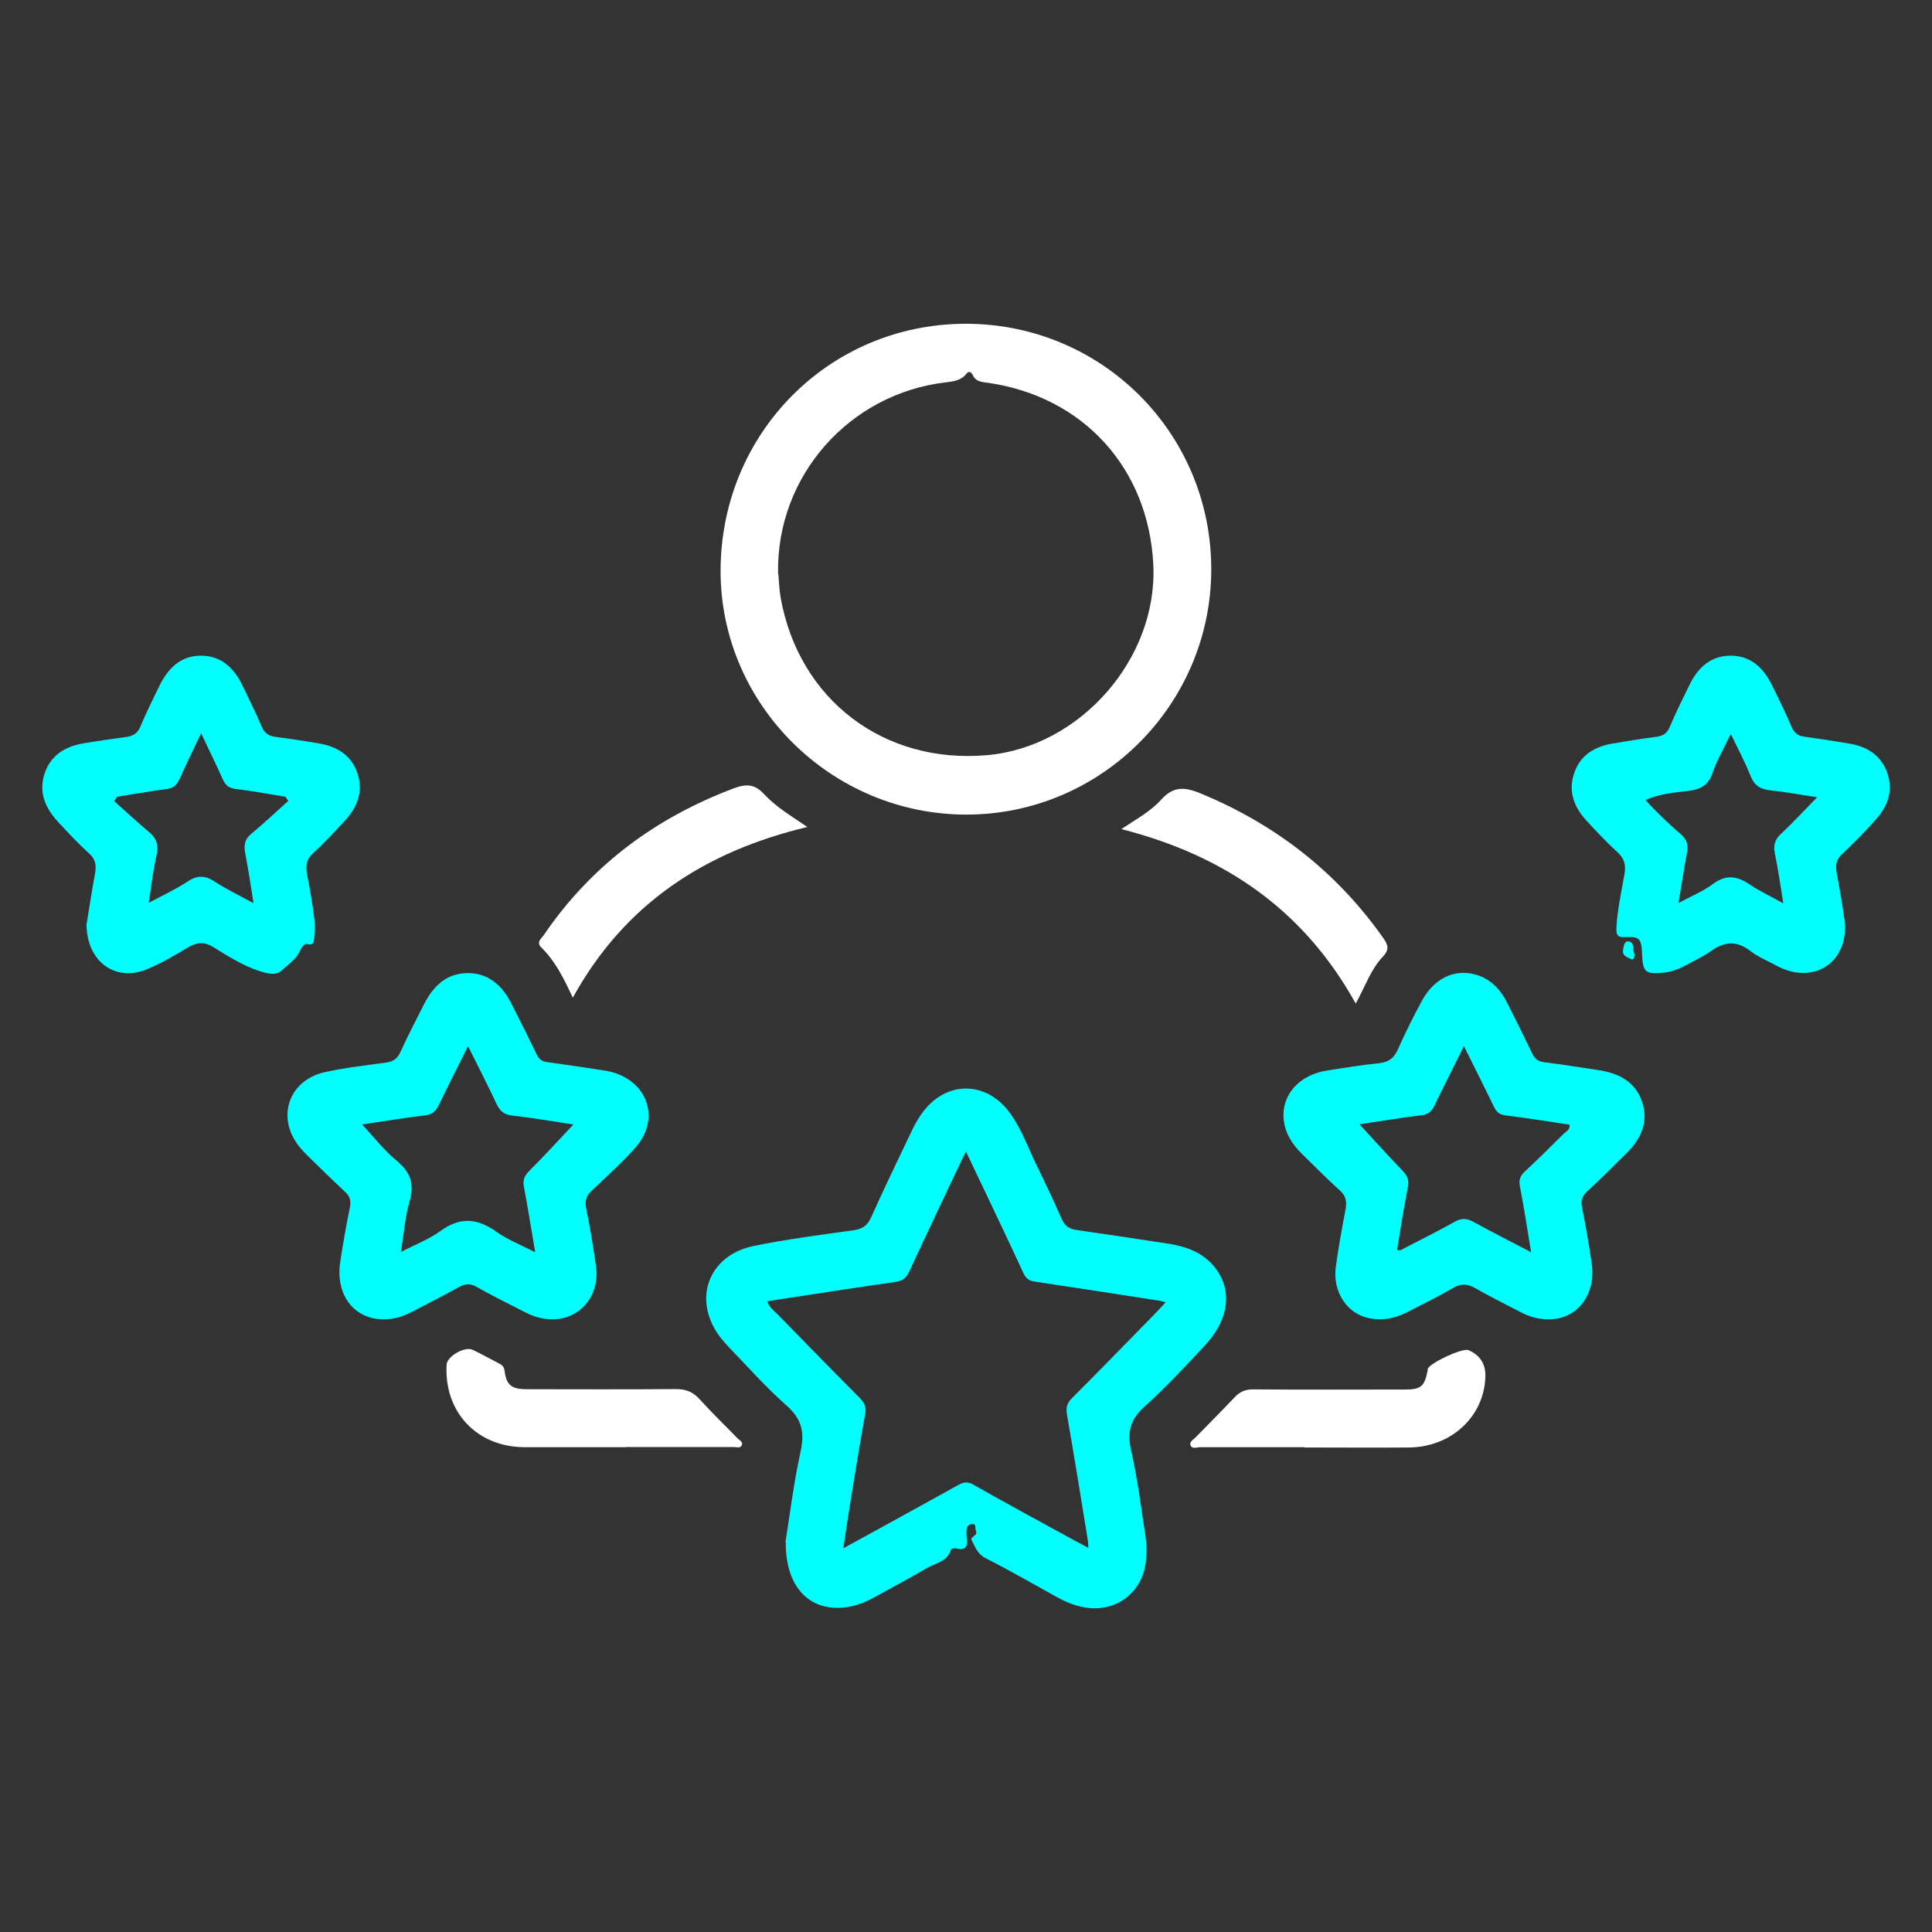 <?xml version="1.0" encoding="UTF-8"?>
<svg id="Layer_1" data-name="Layer 1" xmlns="http://www.w3.org/2000/svg" viewBox="0 0 128 128">
  <rect x="0" y="0" width="128" height="128" fill="#333333" stroke="none"/>
  <defs>
    <style>
      .cls-1 {
        fill: #fff;
      }

      .cls-2 {
        fill: aqua;
      }
    </style>
  </defs>
  <path class="cls-2" d="m52.04,102.17c.27-1.7.54-3.9,1.01-6.05.27-1.26.05-2.13-.94-3-1.34-1.18-2.53-2.53-3.77-3.81-.2-.21-.4-.43-.58-.66-1.92-2.46-.89-5.47,2.17-6.1,2.18-.45,4.4-.73,6.6-1.04.59-.08.94-.3,1.19-.87.87-1.94,1.8-3.86,2.72-5.79.17-.35.37-.7.59-1.02,1.58-2.28,4.35-2.28,5.94-.01.74,1.05,1.16,2.26,1.72,3.41.57,1.16,1.13,2.34,1.65,3.53.2.46.49.66.98.73,2.04.29,4.07.6,6.1.91,1.35.21,2.56.7,3.32,1.93.89,1.45.57,3.22-.92,4.82-1.29,1.38-2.58,2.77-3.98,4.03-.93.84-1.18,1.66-.91,2.87.43,1.88.67,3.81.96,5.72.08.5.08,1.03.04,1.54-.17,2.25-2.11,3.65-4.3,3.14-.53-.12-1.03-.32-1.5-.58-1.61-.89-3.2-1.81-4.84-2.64-.53-.27-.68-.74-.91-1.18-.14-.27.45-.28.27-.65-.07-.15.06-.43-.22-.43-.18,0-.38.12-.39.36,0,.17-.02.34,0,.51.1.59-.03.93-.72.74-.1-.03-.31.04-.32.1-.23.79-1.01.87-1.57,1.2-1.16.68-2.35,1.31-3.53,1.96-.58.32-1.2.56-1.86.65-2.36.3-4.01-1.29-3.98-4.32Zm-1.2-15.94c.15.42.45.62.68.85,1.81,1.86,3.63,3.72,5.46,5.56.3.31.42.59.34,1.04-.34,1.88-.64,3.77-.95,5.65-.17,1.04-.32,2.08-.5,3.25,2.64-1.45,5.13-2.81,7.61-4.19.35-.2.61-.25,1-.03,2.17,1.23,4.37,2.42,6.56,3.62.33.18.66.35,1.07.57-.02-.28-.02-.42-.05-.57-.45-2.76-.89-5.51-1.37-8.26-.08-.46,0-.77.34-1.1,1.8-1.8,3.58-3.63,5.36-5.45.27-.27.52-.55.84-.89-.22-.05-.31-.08-.4-.1-2.76-.43-5.52-.86-8.28-1.27-.39-.06-.59-.22-.75-.57-.81-1.76-1.64-3.5-2.47-5.25-.42-.89-.85-1.79-1.33-2.79-.15.29-.24.46-.32.63-1.15,2.44-2.31,4.87-3.44,7.31-.2.42-.43.62-.9.69-2.81.4-5.62.84-8.49,1.28Z"/>
  <path class="cls-1" d="m80.25,37.7c0,8.95-7.26,16.25-16.2,16.27-8.93.01-16.28-7.24-16.31-16.09-.02-9.14,7.17-16.42,16.24-16.43,9.02,0,16.26,7.23,16.27,16.25Zm-28.68.34c.03.35.05.96.15,1.56,1.21,6.76,6.84,11.04,13.69,10.43,6.18-.55,11.3-6.42,11-12.61-.31-6.39-4.63-11.15-10.96-12.06-.39-.06-.78-.05-.99-.49-.05-.1-.21-.38-.43-.11-.34.44-.84.51-1.35.57-6.38.73-11.27,6.19-11.13,12.7Z"/>
  <path class="cls-2" d="m102.57,87.41c-.65,0-1.26-.18-1.83-.48-1-.52-2.01-1.02-2.99-1.58-.52-.3-.94-.33-1.48-.02-.99.58-2.03,1.08-3.05,1.61-.79.41-1.62.57-2.49.4-1.48-.29-2.45-1.74-2.23-3.4.17-1.29.41-2.56.65-3.84.09-.5.02-.87-.38-1.23-.86-.77-1.66-1.59-2.49-2.4-.65-.63-1.13-1.36-1.23-2.28-.17-1.64,1.01-2.98,2.89-3.27,1.14-.18,2.28-.36,3.42-.48.63-.06.99-.33,1.25-.91.49-1.1,1.02-2.17,1.6-3.23.81-1.5,2.19-2.14,3.59-1.72.98.29,1.62.99,2.06,1.87.56,1.11,1.12,2.23,1.66,3.36.17.35.38.51.76.56,1.21.15,2.42.35,3.64.53,1.32.2,2.42.76,2.87,2.09.45,1.33-.06,2.45-1.01,3.4-.87.86-1.74,1.73-2.64,2.56-.32.3-.42.58-.33,1.03.24,1.17.44,2.36.62,3.54.1.66.11,1.32-.12,1.96-.43,1.22-1.45,1.94-2.74,1.93Zm-5.58-18.1c-.69,1.4-1.34,2.66-1.95,3.93-.18.39-.4.59-.86.65-1.42.17-2.83.41-4.11.6.95,1.03,1.9,2.08,2.88,3.1.3.31.41.59.33,1.03-.27,1.39-.49,2.79-.72,4.17.24.12.37-.04.51-.11,1.11-.57,2.23-1.13,3.32-1.74.44-.25.77-.23,1.21,0,1.21.67,2.46,1.3,3.84,2.02-.26-1.56-.47-2.96-.74-4.34-.09-.45.02-.72.34-1.02.86-.8,1.7-1.63,2.53-2.46.17-.17.47-.28.41-.63-1.42-.21-2.82-.44-4.22-.61-.44-.05-.63-.25-.8-.61-.62-1.28-1.26-2.55-1.96-3.96Z"/>
  <path class="cls-2" d="m36.62,87.41c-.65,0-1.26-.17-1.83-.47-1.06-.55-2.15-1.07-3.19-1.67-.45-.26-.79-.22-1.21.01-.98.55-1.99,1.05-2.99,1.58-.46.24-.93.44-1.45.51-2.24.32-3.77-1.36-3.41-3.76.18-1.21.4-2.42.64-3.62.09-.43.01-.73-.32-1.03-.86-.8-1.7-1.63-2.54-2.45-.53-.52-.97-1.11-1.17-1.84-.44-1.65.53-3.22,2.34-3.63,1.34-.3,2.7-.45,4.06-.64.48-.06.77-.24.98-.7.48-1.07,1.03-2.11,1.56-3.16.6-1.19,1.48-2.06,2.88-2.07,1.4-.01,2.31.83,2.91,2.02.57,1.11,1.13,2.23,1.67,3.36.15.32.35.47.71.52,1.21.16,2.42.35,3.63.53.29.04.58.1.86.19,2.26.76,2.94,3.14,1.36,4.93-.89,1.01-1.9,1.91-2.88,2.84-.36.33-.5.65-.4,1.16.26,1.3.48,2.6.66,3.91.26,1.91-1.06,3.48-2.88,3.48Zm1.36-12.91c-1.33-.2-2.68-.44-4.04-.59-.53-.06-.81-.28-1.03-.75-.59-1.26-1.23-2.49-1.9-3.85-.69,1.38-1.33,2.64-1.94,3.91-.2.4-.42.62-.92.68-1.4.16-2.79.4-4.16.6.77.82,1.44,1.7,2.28,2.39.93.77,1.2,1.55.86,2.72-.3,1.03-.37,2.13-.57,3.34.97-.51,1.86-.84,2.6-1.38,1.28-.94,2.43-.89,3.7.02.75.54,1.65.88,2.6,1.38-.27-1.57-.49-2.96-.75-4.35-.08-.44.03-.71.34-1.03,1-1,1.95-2.04,2.93-3.08Z"/>
  <path class="cls-2" d="m5.75,61.15c.15-.9.33-2.11.55-3.31.09-.52.03-.92-.4-1.3-.71-.64-1.36-1.34-2.01-2.04-.85-.91-1.35-1.94-.95-3.21.41-1.27,1.38-1.84,2.63-2.05.92-.15,1.84-.29,2.76-.41.47-.06.79-.23.98-.71.37-.91.82-1.78,1.24-2.66.56-1.15,1.39-2.01,2.74-2.02,1.39-.01,2.24.85,2.8,2.03.42.88.87,1.76,1.24,2.66.19.45.47.63.92.69.97.13,1.94.27,2.91.44,1.19.21,2.12.78,2.52,1.97.41,1.23-.02,2.27-.85,3.17-.67.72-1.33,1.44-2.06,2.1-.47.42-.54.85-.43,1.43.2.96.35,1.93.48,2.9.06.41.05.83,0,1.24-.02.23.02.61-.48.47-.15-.04-.36.22-.45.43-.26.6-.82.95-1.27,1.36-.38.33-.98.15-1.48-.01-1.08-.36-2.03-.97-2.99-1.56-.64-.4-1.13-.33-1.73.03-.88.53-1.78,1.06-2.72,1.44-2.07.84-3.99-.53-3.97-3.07Zm7.57-12.56c-.52,1.09-.99,2.05-1.43,3.03-.18.39-.39.6-.85.66-1.1.13-2.19.34-3.29.51l-.18.29c.76.68,1.51,1.38,2.3,2.04.51.42.65.88.5,1.54-.23,1-.34,2.02-.52,3.16.94-.51,1.81-.91,2.6-1.43.64-.42,1.15-.39,1.78.02.77.51,1.62.91,2.57,1.43-.2-1.23-.35-2.26-.55-3.29-.1-.52-.06-.93.39-1.3.84-.7,1.64-1.45,2.46-2.19l-.19-.27c-1.1-.18-2.2-.39-3.31-.52-.46-.06-.68-.27-.85-.66-.44-.98-.91-1.94-1.42-3.02Z"/>
  <path class="cls-2" d="m119.45,64.46c-.63,0-1.2-.19-1.75-.48-.58-.32-1.21-.57-1.73-.97-.91-.71-1.73-.64-2.63.01-.51.37-1.1.63-1.66.94-.46.25-.94.43-1.46.48-1.22.12-1.38-.03-1.43-1.24-.04-1.03-.16-1.17-1.18-1.11-.47.03-.53-.22-.52-.58.06-1.2.32-2.38.53-3.56.11-.61.02-1.06-.46-1.49-.72-.66-1.4-1.38-2.06-2.1-.81-.88-1.21-1.91-.82-3.1.39-1.2,1.32-1.78,2.51-1.99.99-.17,1.98-.33,2.98-.46.43-.06.68-.24.86-.66.4-.95.86-1.87,1.31-2.79.54-1.1,1.36-1.89,2.65-1.92,1.32-.03,2.19.74,2.76,1.86.47.94.93,1.89,1.35,2.86.18.42.44.6.87.65.99.14,1.99.29,2.98.46,1.16.2,2.07.77,2.48,1.92.41,1.16.06,2.19-.71,3.06-.71.81-1.47,1.58-2.26,2.32-.4.37-.47.74-.38,1.24.2,1.01.36,2.02.51,3.04.3,2.06-.9,3.62-2.75,3.61Zm-8.25-4.63c.84-.46,1.63-.77,2.28-1.26.86-.64,1.59-.55,2.43.02.66.45,1.4.79,2.24,1.26-.2-1.24-.35-2.28-.56-3.3-.11-.53-.01-.92.4-1.3.8-.75,1.54-1.55,2.4-2.43-1.14-.17-2.13-.36-3.12-.46-.65-.07-1.04-.32-1.29-.95-.36-.91-.83-1.78-1.31-2.79-.45.95-.92,1.74-1.21,2.59-.29.86-.85,1.11-1.67,1.2-.9.1-1.81.18-2.77.59.75.84,1.55,1.59,2.38,2.31.38.33.46.69.37,1.17-.2,1.08-.37,2.16-.57,3.37Z"/>
  <path class="cls-1" d="m86.43,95.88c-2.3,0-4.61,0-6.91,0-.22,0-.55.15-.65-.14-.08-.22.2-.37.35-.52.85-.88,1.73-1.74,2.56-2.63.36-.39.74-.55,1.28-.54,3.33.03,6.66.01,9.99.01,1.11,0,1.33-.2,1.54-1.29,0-.02,0-.05,0-.07.11-.39,2.32-1.42,2.7-1.25q1.17.51,1.12,1.78c-.09,2.63-2.27,4.65-5.07,4.67-2.3.02-4.61,0-6.91,0Z"/>
  <path class="cls-1" d="m41.46,95.88c-2.23,0-4.46,0-6.69,0-3.16,0-5.36-2.32-5.18-5.47.03-.55,1.2-1.23,1.73-.98.6.29,1.17.61,1.76.91.21.11.32.23.35.49.12.94.46,1.21,1.48,1.21,3.29,0,6.57.02,9.86-.01.67,0,1.14.18,1.59.68.8.89,1.67,1.72,2.51,2.59.13.13.38.23.27.46-.1.21-.35.11-.54.11-2.38,0-4.76,0-7.13,0h0Z"/>
  <path class="cls-1" d="m89.82,66.49c-3.44-6.21-8.7-9.82-15.53-11.56.99-.66,1.94-1.17,2.63-1.94.84-.94,1.61-.85,2.68-.4,4.93,2.05,8.96,5.18,12.04,9.55.32.46.43.76-.02,1.24-.8.84-1.17,1.97-1.8,3.11Z"/>
  <path class="cls-1" d="m37.95,66.1c-.61-1.31-1.17-2.43-2.08-3.32-.36-.35-.02-.58.15-.82,3.14-4.61,7.39-7.77,12.59-9.73.85-.32,1.41-.28,2.04.41.76.82,1.75,1.41,2.84,2.15-6.78,1.62-12.1,5.07-15.54,11.31Z"/>
  <path class="cls-2" d="m108.29,63.18c0,.2-.03.46-.23.36-.23-.11-.6-.22-.53-.6.04-.22.08-.6.35-.57.47.05.24.56.4.81Z"/>
</svg>